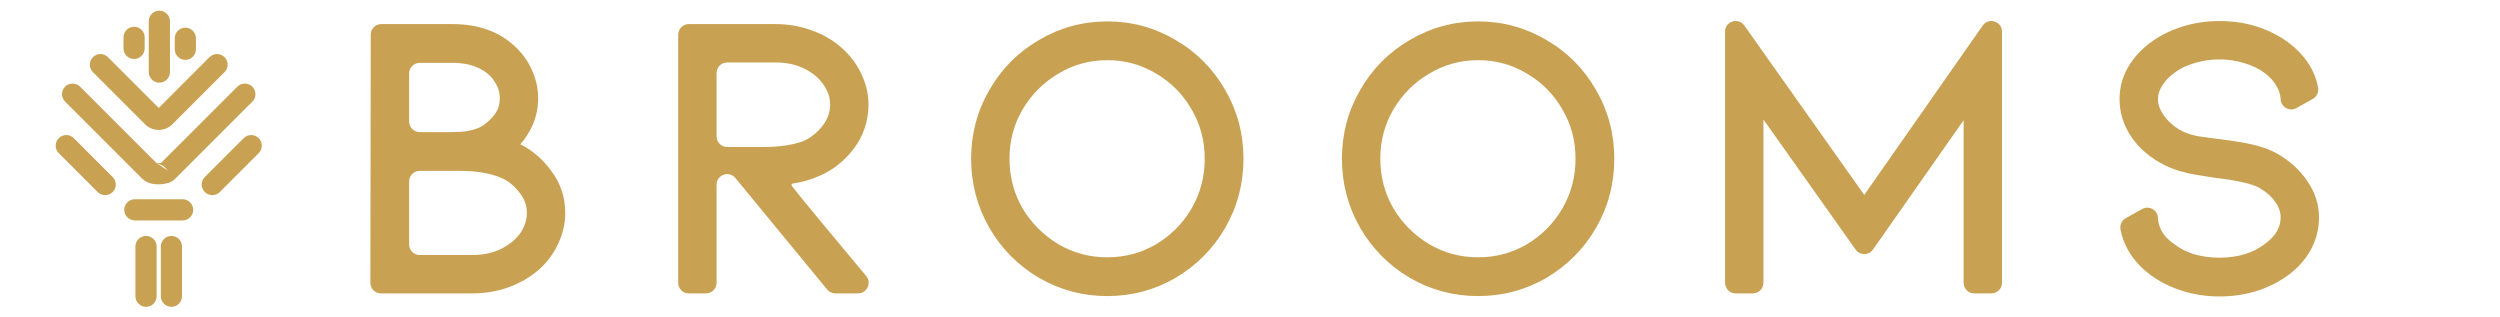 <?xml version="1.0" encoding="UTF-8"?> <svg xmlns="http://www.w3.org/2000/svg" width="378" height="48" viewBox="0 0 378 48" fill="none"> <path fill-rule="evenodd" clip-rule="evenodd" d="M24 16.321L31.679 8.641C32.305 8.015 33.32 8.015 33.946 8.641C34.572 9.267 34.572 10.282 33.946 10.908L26.067 18.787C24.927 19.928 23.078 19.929 21.935 18.791C21.934 18.79 21.933 18.788 21.932 18.787C21.932 18.787 21.932 18.787 21.932 18.787L14.053 10.908C13.427 10.282 13.427 9.267 14.053 8.641C14.679 8.015 15.694 8.015 16.32 8.641L24 16.321ZM23.8 16.52L23.8 16.52L23.8 16.52ZM24.12 18.862C24.185 18.805 24.25 18.739 24.311 18.664C24.253 18.735 24.189 18.801 24.12 18.862ZM23.241 19.247C23.183 19.254 23.125 19.257 23.066 19.257C23.096 19.257 23.158 19.257 23.241 19.247Z" fill="#C9A152"></path> <path fill-rule="evenodd" clip-rule="evenodd" d="M23.656 24.643C23.638 24.626 23.615 24.605 23.586 24.576L12.113 13.103C11.487 12.477 10.472 12.477 9.846 13.103C9.22 13.729 9.22 14.744 9.846 15.37L21.319 26.843L22.452 25.709L21.319 26.843C21.548 27.072 22 27.5 22.666 27.698L23.123 26.162L22.666 27.698C23.727 28.014 24.906 27.843 25.552 27.622C26.077 27.442 26.422 27.102 26.564 26.96L25.43 25.826L24.683 25.079M23.656 24.643C23.756 24.661 23.898 24.671 24.071 24.661C24.186 24.654 24.288 24.639 24.365 24.624L35.887 13.103C36.513 12.477 37.528 12.477 38.154 13.103C38.78 13.729 38.78 14.744 38.154 15.37L26.564 26.96L25.43 25.826" fill="#C9A152"></path> <path fill-rule="evenodd" clip-rule="evenodd" d="M17.035 29.036C17.661 28.41 17.661 27.395 17.035 26.769L11.153 20.887C10.527 20.261 9.512 20.261 8.886 20.887C8.26 21.513 8.26 22.528 8.886 23.154L14.768 29.036C15.394 29.662 16.409 29.662 17.035 29.036ZM30.964 29.036C31.59 29.662 32.606 29.662 33.232 29.036L39.114 23.154C39.74 22.528 39.74 21.513 39.114 20.887C38.488 20.261 37.473 20.261 36.847 20.887L30.964 26.769C30.338 27.395 30.338 28.41 30.964 29.036Z" fill="#C9A152"></path> <path fill-rule="evenodd" clip-rule="evenodd" d="M18.788 31.727C18.788 30.841 19.505 30.124 20.391 30.124L27.608 30.124C28.494 30.124 29.211 30.841 29.211 31.727C29.211 32.612 28.494 33.33 27.608 33.33L20.391 33.33C19.505 33.33 18.788 32.612 18.788 31.727Z" fill="#C9A152"></path> <path fill-rule="evenodd" clip-rule="evenodd" d="M22.08 35.673C22.965 35.673 23.683 36.39 23.683 37.276L23.683 44.786C23.683 45.672 22.965 46.389 22.08 46.389C21.194 46.389 20.477 45.672 20.477 44.786L20.477 37.276C20.477 36.39 21.194 35.673 22.08 35.673Z" fill="#C9A152"></path> <path fill-rule="evenodd" clip-rule="evenodd" d="M25.92 35.673C26.805 35.673 27.523 36.39 27.523 37.276L27.523 44.786C27.523 45.672 26.805 46.389 25.92 46.389C25.035 46.389 24.317 45.672 24.317 44.786L24.317 37.276C24.317 36.39 25.035 35.673 25.92 35.673Z" fill="#C9A152"></path> <path fill-rule="evenodd" clip-rule="evenodd" d="M24.094 1.61C24.98 1.61 25.698 2.328 25.698 3.214V10.893C25.698 11.779 24.98 12.497 24.094 12.497C23.209 12.497 22.491 11.779 22.491 10.893V3.214C22.491 2.328 23.209 1.61 24.094 1.61Z" fill="#C9A152"></path> <path fill-rule="evenodd" clip-rule="evenodd" d="M20.274 4.047C21.16 4.047 21.877 4.765 21.877 5.65V7.315C21.877 8.2 21.16 8.918 20.274 8.918C19.389 8.918 18.671 8.2 18.671 7.315V5.65C18.671 4.765 19.389 4.047 20.274 4.047Z" fill="#C9A152"></path> <path fill-rule="evenodd" clip-rule="evenodd" d="M28.023 4.183C28.909 4.183 29.626 4.901 29.626 5.787V7.451C29.626 8.337 28.909 9.054 28.023 9.054C27.138 9.054 26.42 8.337 26.42 7.451V5.787C26.42 4.901 27.138 4.183 28.023 4.183Z" fill="#C9A152"></path> <path fill-rule="evenodd" clip-rule="evenodd" d="M122.756 4.603C121.029 3.957 119.188 3.641 117.247 3.641H104.146C103.26 3.641 102.543 4.359 102.543 5.244V42.758C102.543 43.644 103.26 44.361 104.146 44.361H106.743C107.628 44.361 108.346 43.644 108.346 42.758V27.931C108.346 26.426 110.231 25.75 111.187 26.912L125.07 43.777C125.375 44.147 125.829 44.361 126.308 44.361H129.733C131.095 44.361 131.839 42.773 130.965 41.728C127.543 37.637 121.198 30.03 119.78 28.185C119.583 27.93 119.678 27.757 119.998 27.726C121.319 27.55 122.637 27.158 123.949 26.567C125.955 25.716 127.665 24.34 129.08 22.496L129.091 22.482C130.569 20.511 131.316 18.269 131.316 15.806C131.316 14.212 130.951 12.672 130.241 11.2C129.566 9.722 128.585 8.417 127.323 7.285C126.007 6.101 124.479 5.208 122.756 4.603ZM121.62 21.265C122.666 20.766 123.593 20.017 124.402 18.984C125.162 17.977 125.513 16.931 125.513 15.806C125.513 14.803 125.218 13.843 124.577 12.896L124.57 12.886L124.564 12.877C123.929 11.909 123 11.084 121.71 10.422C120.47 9.787 118.996 9.445 117.247 9.445H109.949C109.064 9.445 108.346 10.162 108.346 11.048V20.622C108.346 21.507 109.064 22.225 109.949 22.225H115.342C118.051 22.225 120.118 21.877 121.62 21.265Z" fill="#C9A152"></path> <path fill-rule="evenodd" clip-rule="evenodd" d="M185.259 34.443L185.263 34.435C187.097 31.226 188.014 27.739 188.014 24.001C188.014 20.266 187.098 16.796 185.262 13.623C183.432 10.421 180.924 7.889 177.756 6.054C174.584 4.178 171.13 3.237 167.423 3.237C163.716 3.237 160.262 4.178 157.091 6.054C153.923 7.889 151.416 10.42 149.585 13.621C147.749 16.795 146.832 20.265 146.832 24.001C146.832 27.739 147.749 31.226 149.583 34.435L149.587 34.443C151.419 37.606 153.924 40.132 157.083 42.002L157.097 42.01C160.269 43.847 163.721 44.766 167.423 44.766C171.126 44.766 174.577 43.847 177.749 42.011L177.763 42.002C180.922 40.132 183.428 37.606 185.259 34.443ZM160.037 11.13C157.777 12.451 155.972 14.253 154.608 16.56C153.296 18.806 152.636 21.275 152.636 24.001C152.636 26.724 153.294 29.213 154.608 31.5C155.97 33.767 157.777 35.573 160.045 36.935C162.292 38.247 164.741 38.904 167.423 38.904C170.105 38.904 172.554 38.247 174.801 36.935C177.068 35.573 178.853 33.769 180.177 31.507C181.493 29.218 182.153 26.727 182.153 24.001C182.153 21.274 181.492 18.804 180.179 16.557L180.174 16.548C178.849 14.248 177.066 12.45 174.809 11.13L174.794 11.121C172.546 9.772 170.1 9.098 167.423 9.098C164.746 9.098 162.3 9.772 160.053 11.121L160.037 11.13Z" fill="#C9A152"></path> <path fill-rule="evenodd" clip-rule="evenodd" d="M241.327 34.443L241.332 34.435C243.165 31.226 244.082 27.739 244.082 24.001C244.082 20.266 243.166 16.796 241.33 13.623C239.5 10.421 236.992 7.889 233.824 6.054C230.652 4.178 227.198 3.237 223.491 3.237C219.784 3.237 216.33 4.178 213.159 6.054C209.991 7.889 207.484 10.42 205.653 13.622C203.817 16.795 202.9 20.265 202.9 24.001C202.9 27.739 203.817 31.226 205.651 34.435L205.655 34.443C207.487 37.606 209.992 40.132 213.152 42.002L213.165 42.01C216.337 43.847 219.789 44.766 223.491 44.766C227.194 44.766 230.645 43.847 233.817 42.011L233.831 42.002C236.99 40.132 239.496 37.606 241.327 34.443ZM210.676 31.5C212.039 33.767 213.845 35.573 216.113 36.935C218.36 38.247 220.809 38.904 223.491 38.904C226.173 38.904 228.622 38.247 230.87 36.935C233.136 35.573 234.922 33.769 236.245 31.507C237.561 29.218 238.221 26.727 238.221 24.001C238.221 21.274 237.56 18.804 236.247 16.557L236.242 16.548C234.917 14.248 233.134 12.45 230.877 11.13L230.862 11.121C228.614 9.772 226.168 9.098 223.491 9.098C220.814 9.098 218.368 9.772 216.121 11.121L216.105 11.13C213.845 12.451 212.04 14.253 210.676 16.56C209.364 18.806 208.704 21.275 208.704 24.001C208.704 26.724 209.362 29.213 210.676 31.5Z" fill="#C9A152"></path> <path d="M296.9 42.758C296.9 43.644 297.617 44.361 298.503 44.361H301.1C301.985 44.361 302.703 43.644 302.703 42.758V4.783C302.703 3.215 300.685 2.579 299.786 3.864L281.873 29.469L263.74 3.856C262.837 2.581 260.829 3.22 260.829 4.783V42.758C260.829 43.644 261.546 44.361 262.432 44.361H265.029C265.914 44.361 266.632 43.644 266.632 42.758V18.07L280.573 37.741C281.214 38.645 282.558 38.642 283.194 37.734L296.9 18.175V42.758Z" fill="#C9A152"></path> <path fill-rule="evenodd" clip-rule="evenodd" d="M83.232 25.682C81.98 24.006 80.46 22.707 78.673 21.819C79.2 21.228 79.663 20.559 80.067 19.822C80.939 18.301 81.368 16.624 81.368 14.825C81.368 13.358 81.047 11.942 80.419 10.589C79.828 9.232 78.968 8.039 77.857 7.015C75.419 4.716 72.205 3.641 68.395 3.641H57.66C56.776 3.641 56.059 4.358 56.057 5.242L56 42.756C55.998 43.642 56.716 44.361 57.603 44.361H71.396C73.297 44.361 75.112 44.065 76.832 43.464L76.853 43.456C78.595 42.819 80.134 41.936 81.45 40.796L81.46 40.787L81.47 40.778C82.736 39.643 83.719 38.334 84.394 36.852C85.1 35.349 85.466 33.793 85.466 32.197C85.466 29.771 84.717 27.58 83.232 25.682ZM72.351 19.342C73.064 19.036 73.806 18.482 74.562 17.594L74.573 17.582L74.584 17.569C75.225 16.848 75.565 15.967 75.565 14.825C75.565 13.964 75.321 13.155 74.795 12.367L74.776 12.338L74.759 12.309C74.293 11.542 73.55 10.867 72.427 10.322L72.411 10.314C71.376 9.797 70.057 9.502 68.395 9.502H63.464C62.578 9.502 61.861 10.22 61.861 11.106V18.371C61.861 19.256 62.578 19.974 63.464 19.974H68.28C69.268 19.974 70.038 19.919 70.613 19.823C71.184 19.728 71.763 19.569 72.351 19.342ZM61.861 36.955C61.861 37.84 62.578 38.558 63.464 38.558H71.396C73.146 38.558 74.619 38.216 75.859 37.581C77.156 36.915 78.087 36.105 78.719 35.174C79.368 34.182 79.662 33.199 79.662 32.197C79.662 31.071 79.312 30.077 78.575 29.163L78.557 29.141L78.54 29.119C77.769 28.091 76.867 27.37 75.831 26.912C74.25 26.221 72.159 25.835 69.492 25.835H63.464C62.578 25.835 61.861 26.553 61.861 27.439V36.955Z" fill="#C9A152"></path> <path d="M344.223 23.183L344.212 23.177C343.377 22.713 342.401 22.343 341.311 22.049C340.245 21.762 339.143 21.538 338.005 21.375L335.971 21.085L335.957 21.083C334.445 20.894 333.203 20.725 332.229 20.576C331.404 20.408 330.662 20.163 329.997 19.848C328.915 19.305 328.016 18.562 327.284 17.611C326.559 16.63 326.28 15.767 326.28 14.998C326.28 14.353 326.456 13.715 326.854 13.061L326.862 13.049L326.87 13.036C327.281 12.331 327.889 11.662 328.739 11.04L328.755 11.029L328.771 11.017C329.594 10.383 330.581 9.891 331.754 9.556L331.768 9.552L331.782 9.548C333.014 9.171 334.28 8.983 335.585 8.983C336.89 8.983 338.132 9.171 339.317 9.544L339.337 9.55L339.358 9.556C340.531 9.891 341.544 10.386 342.414 11.028C343.23 11.65 343.8 12.298 344.174 12.959L344.186 12.982L344.2 13.004C344.608 13.674 344.806 14.335 344.833 15.004C344.881 16.199 346.172 16.923 347.216 16.34L349.698 14.955C350.292 14.623 350.612 13.953 350.497 13.283C350.027 10.562 348.436 8.269 345.961 6.391L345.943 6.377L345.924 6.364C342.936 4.23 339.469 3.18 335.585 3.18C333.662 3.18 331.808 3.452 330.032 4.002C328.261 4.55 326.657 5.337 325.235 6.372L325.228 6.377C323.76 7.456 322.583 8.734 321.729 10.216L321.721 10.23C320.893 11.703 320.477 13.301 320.477 14.998C320.477 17.118 321.129 19.09 322.382 20.881L322.393 20.896C323.645 22.64 325.344 24.013 327.435 25.037L327.441 25.041C328.805 25.7 330.384 26.162 332.153 26.45L332.159 26.45C333.843 26.718 334.842 26.875 335.127 26.916L335.147 26.919L335.167 26.921C338.415 27.303 340.422 27.798 341.415 28.305C342.581 28.94 343.41 29.669 343.97 30.465L343.981 30.48L343.992 30.496C344.576 31.283 344.832 32.069 344.832 32.889C344.832 34.295 344.165 35.628 342.426 36.908L342.418 36.914C340.623 38.252 338.377 38.962 335.585 38.962C334.23 38.962 332.962 38.79 331.775 38.452C330.595 38.079 329.601 37.567 328.771 36.928L328.736 36.902L328.701 36.877C327.091 35.773 326.362 34.471 326.278 32.917C326.213 31.734 324.931 31.027 323.896 31.605L321.414 32.99C320.808 33.328 320.488 34.018 320.622 34.699C321.172 37.495 322.759 39.807 325.226 41.625L325.235 41.631C326.657 42.666 328.261 43.453 330.032 44.001C331.808 44.551 333.662 44.823 335.585 44.823C339.469 44.823 342.936 43.773 345.924 41.639L345.942 41.626C347.416 40.542 348.583 39.254 349.401 37.755L349.41 37.737C350.22 36.207 350.635 34.585 350.635 32.889C350.635 30.895 350.028 29.044 348.857 27.371C347.735 25.673 346.171 24.284 344.223 23.183Z" fill="#C9A152"></path> </svg> 